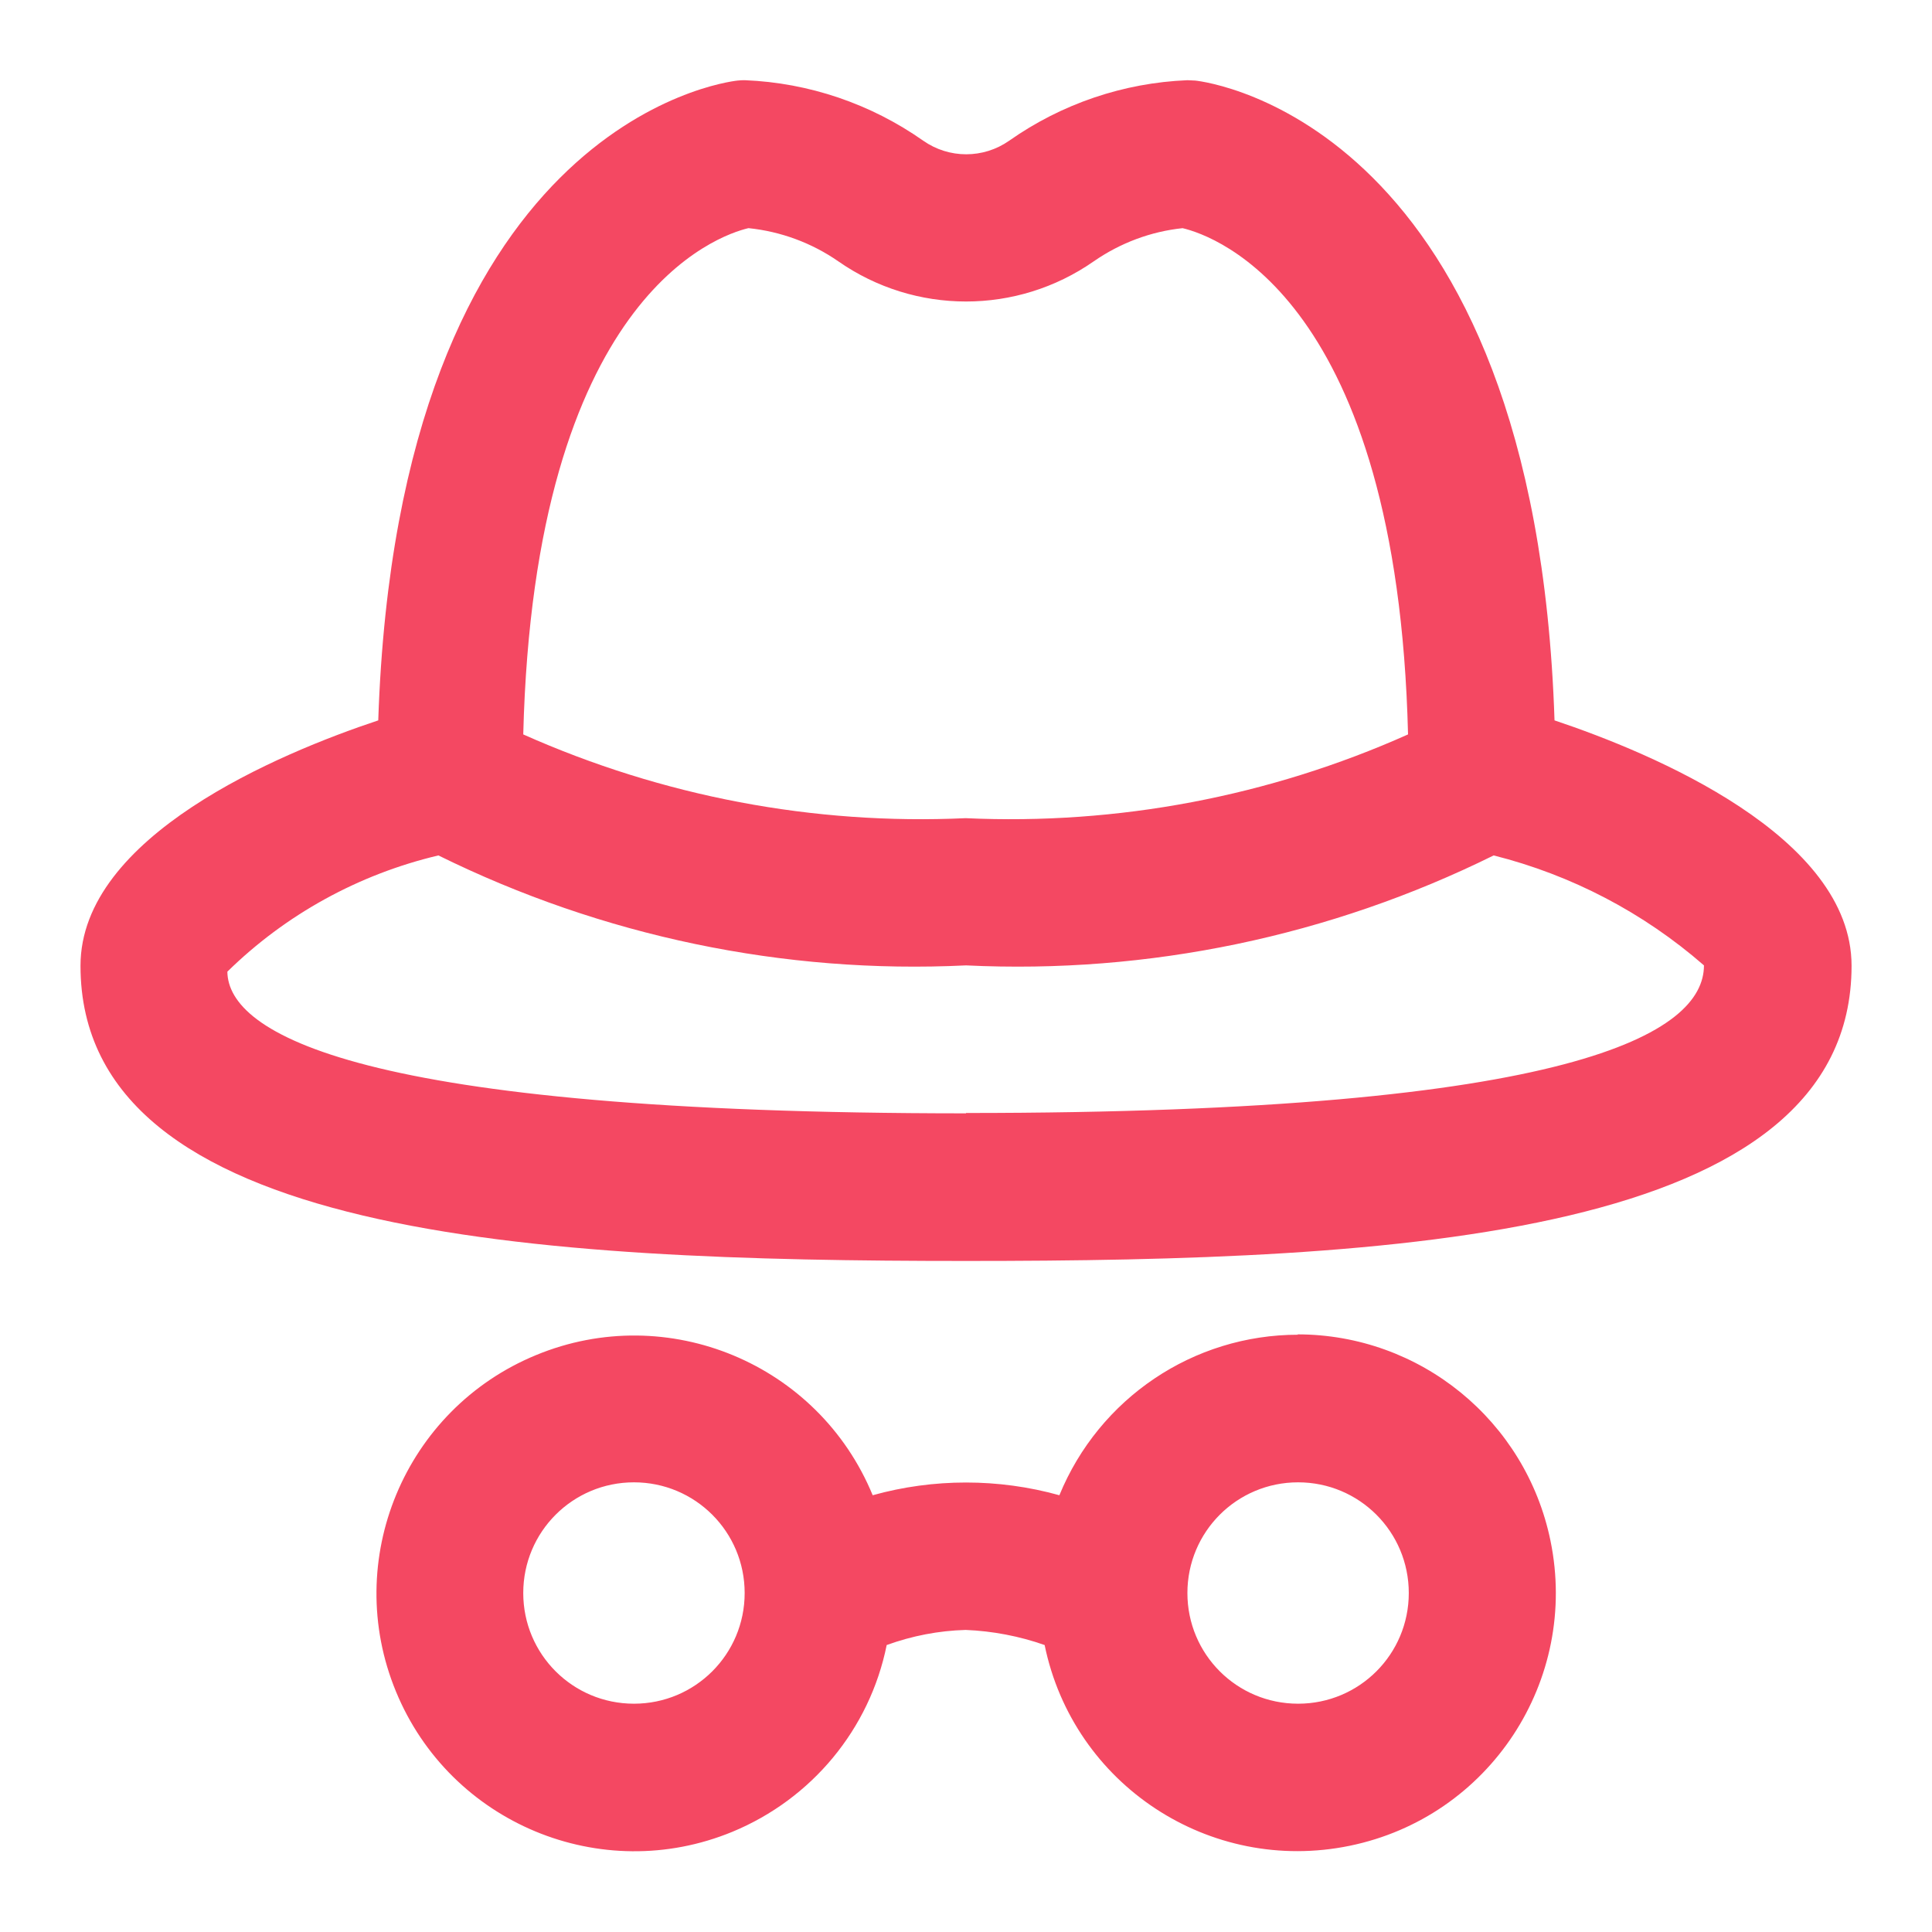 <svg width="60" height="60" viewBox="0 0 60 60" fill="none" xmlns="http://www.w3.org/2000/svg">
<path d="M40.314 41.451C37.059 41.451 34.137 43.422 32.9 46.436C31.009 45.909 28.992 45.909 27.102 46.436C25.417 42.345 20.731 40.397 16.651 42.082C12.561 43.766 10.613 48.453 12.297 52.532C13.982 56.623 18.668 58.571 22.747 56.887C25.211 55.867 27.01 53.701 27.537 51.088C28.328 50.802 29.153 50.642 29.989 50.619C30.826 50.653 31.662 50.813 32.442 51.088C33.335 55.431 37.575 58.216 41.918 57.322C46.261 56.428 49.045 52.188 48.151 47.846C47.384 44.121 44.106 41.44 40.291 41.44L40.314 41.451ZM19.688 52.91C17.786 52.91 16.25 51.375 16.25 49.473C16.25 47.571 17.786 46.035 19.688 46.035C21.59 46.035 23.126 47.571 23.126 49.473C23.126 51.375 21.59 52.91 19.688 52.91ZM40.314 52.91C38.411 52.91 36.876 51.375 36.876 49.473C36.876 47.571 38.411 46.035 40.314 46.035C42.216 46.035 43.751 47.571 43.751 49.473C43.751 51.375 42.216 52.91 40.314 52.91ZM48.277 22.372C47.67 3.889 37.564 2.548 37.117 2.502C37.036 2.502 36.956 2.491 36.876 2.491C34.894 2.571 32.969 3.224 31.341 4.37C30.539 4.932 29.474 4.932 28.672 4.37C27.044 3.224 25.119 2.571 23.137 2.491C23.057 2.491 22.988 2.491 22.908 2.502C22.461 2.548 12.366 3.889 11.747 22.372C8.676 23.392 2.5 25.97 2.5 29.992C2.5 38.449 16.697 39.16 30.001 39.16C43.304 39.16 57.502 38.449 57.502 29.992C57.502 25.97 51.325 23.392 48.277 22.372ZM23.252 7.086C24.249 7.189 25.211 7.544 26.036 8.117C28.42 9.779 31.582 9.779 33.966 8.117C34.791 7.544 35.742 7.189 36.727 7.086C37.747 7.327 43.396 9.298 43.728 22.808C39.42 24.733 34.71 25.627 29.989 25.409C25.268 25.627 20.57 24.733 16.25 22.808C16.594 9.183 22.324 7.304 23.24 7.086H23.252ZM30.001 34.576C11.06 34.576 7.084 32.078 7.061 30.176C8.871 28.4 11.14 27.151 13.615 26.566C18.703 29.076 24.34 30.256 30.001 29.981C35.661 30.256 41.31 29.076 46.387 26.566C48.804 27.174 51.039 28.342 52.918 29.981C52.918 32.066 48.942 34.565 30.001 34.565V34.576Z" fill="#F44862"/>
</svg>
